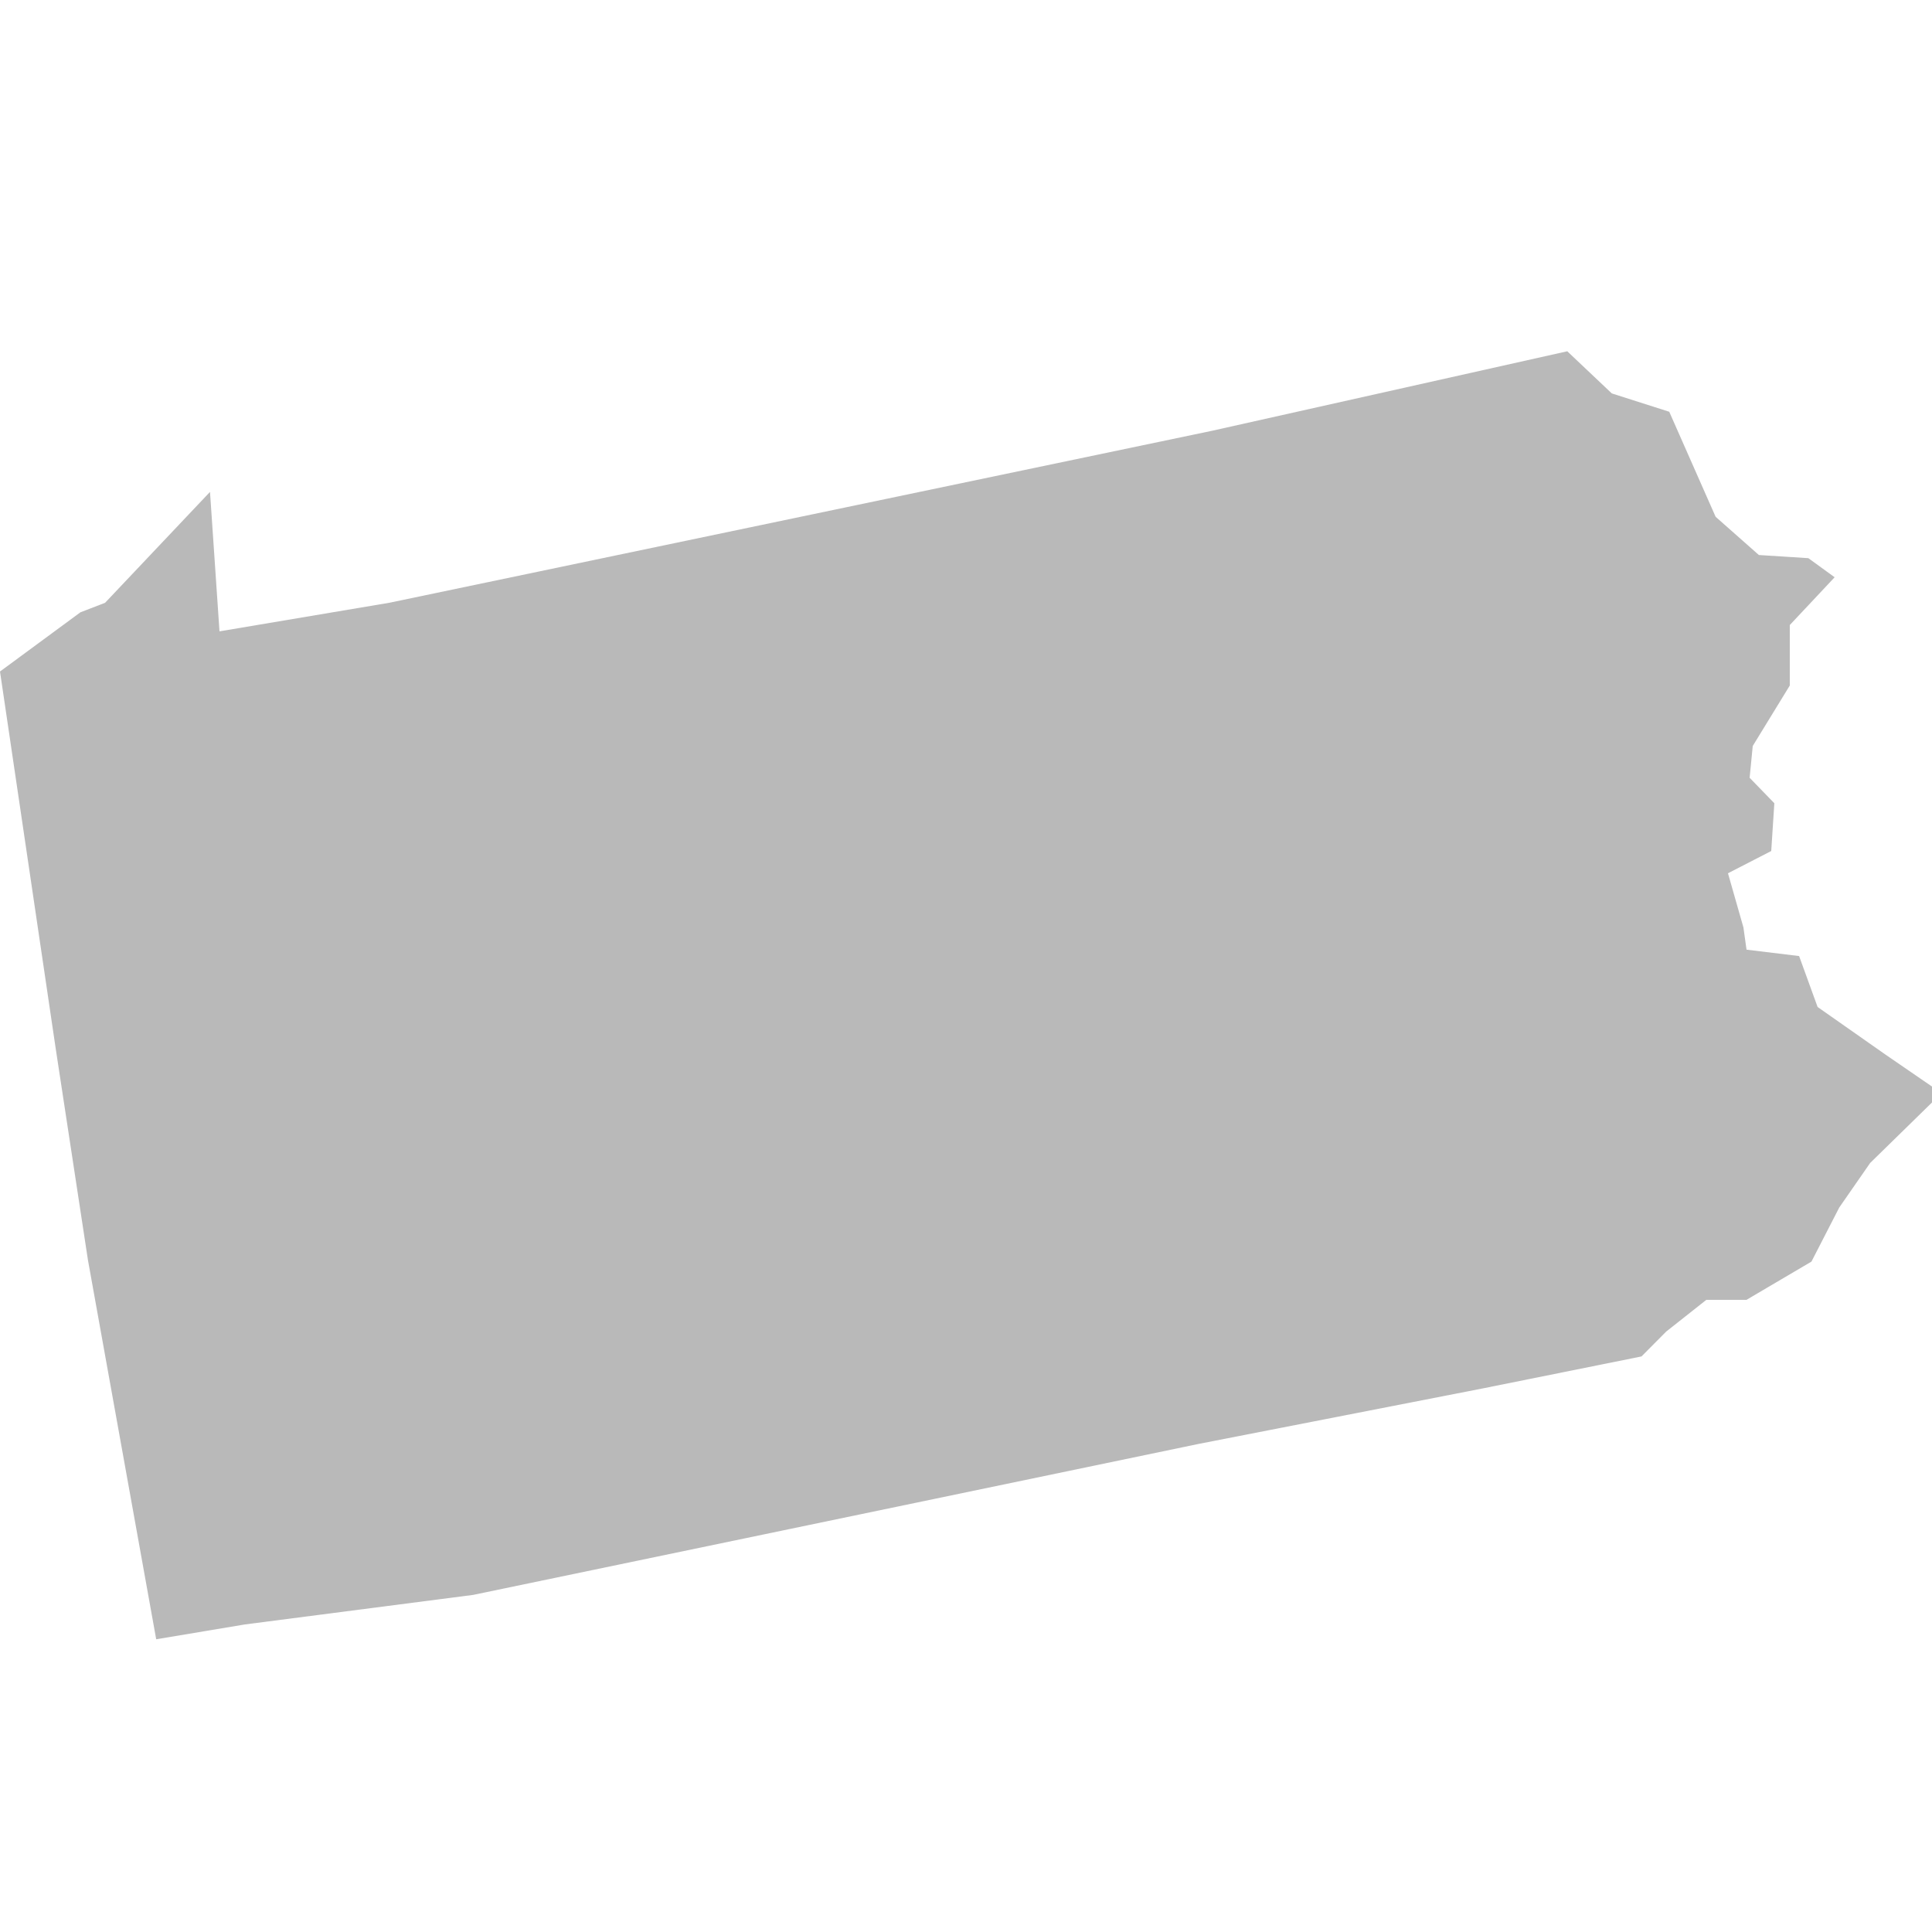 <svg xmlns="http://www.w3.org/2000/svg" width="33" height="33" viewBox="0 0 33 33" fill="none">
  <path d="M29.832 22.202L30.202 21.984L30.941 21.549L31.416 20.625L31.944 19.864L33 18.831V18.559L32.208 18.015L31.046 17.2L30.73 16.33L29.832 16.221L29.779 15.841L29.515 14.916L30.254 14.536L30.307 13.72L29.885 13.285L29.938 12.742L30.571 11.709V10.676L31.337 9.86L30.888 9.534L30.043 9.48L29.304 8.827L28.512 7.033L27.531 6.72L26.77 6L20.698 7.359L6.653 10.295L3.749 10.784L3.587 8.402L1.795 10.296L1.373 10.459L0 11.47L0.951 17.907L1.502 21.522L2.668 28L4.181 27.747L8.082 27.242L20.469 24.664L25.328 23.715L28.038 23.169L28.459 22.745L29.146 22.202H29.832Z" fill="#B9B9B9"/>
</svg>